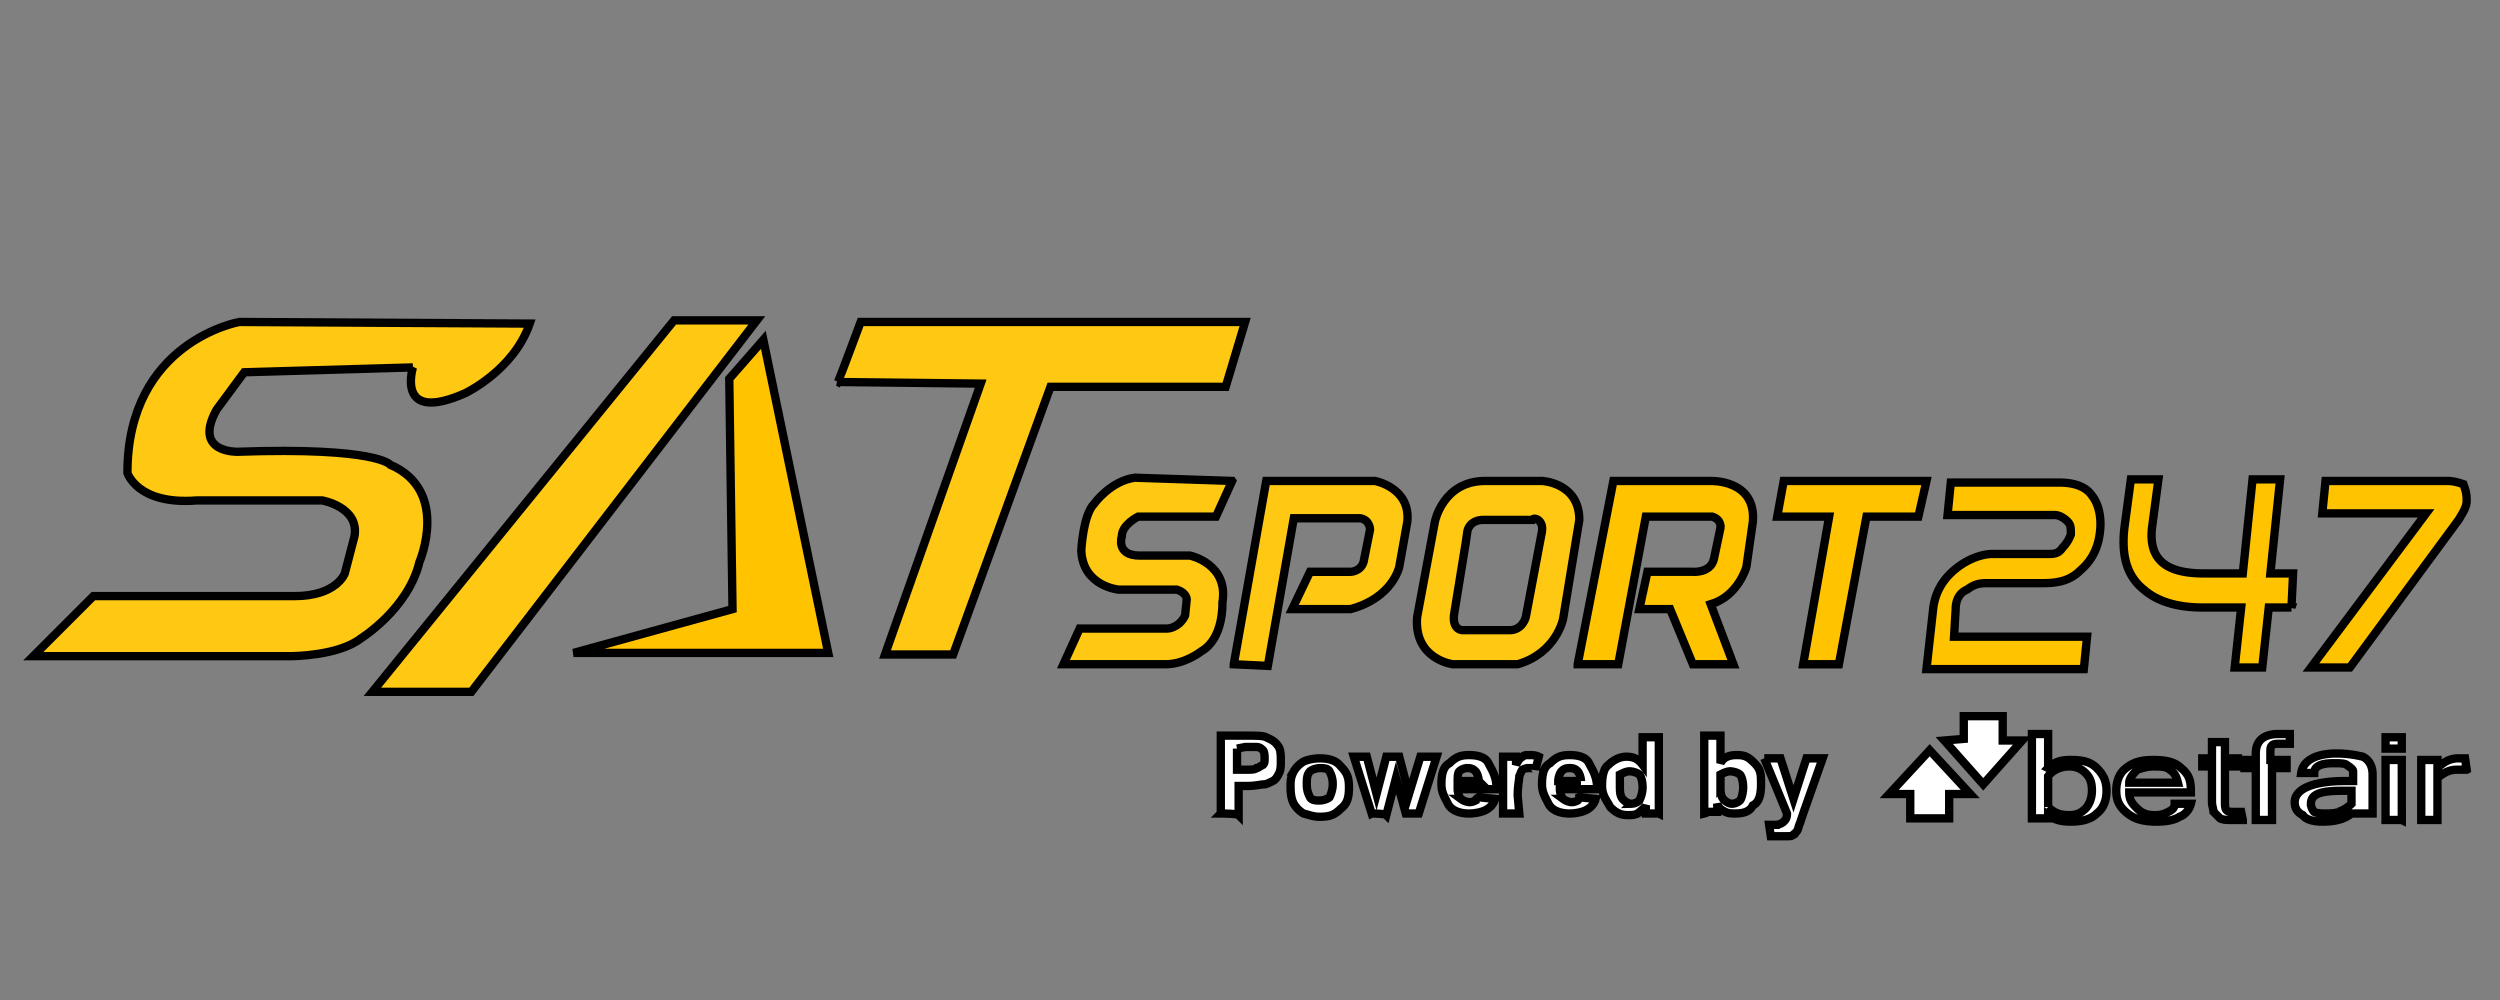 <svg xmlns="http://www.w3.org/2000/svg" width="300" height="120" stroke="null" xmlns:v="https://betzillion.org"><rect width="100%" height="100%" fill="#808080" stroke="none"/><path d="M100.555 45.839c.195-.389 2.725-7.203 2.725-7.203h46.136l-2.336 7.787h-21.024l-11.68 32.12H106.2l11.485-32.509-17.131-.195h0zm-51.003-1.752s-2.141 6.813 6.229 3.115c0 0 5.84-2.725 7.787-8.371l-34.845-.195S15.291 40.972 15.291 56.74c0 0 1.168 3.893 8.371 3.309h14.989s4.477.779 3.893 4.283l-1.168 4.477s-.973 2.725-6.035 2.725H11.203L4 78.738h30.952s5.645 0 8.371-2.141c0 0 5.645-3.504 7.008-9.149 0 0 3.699-8.565-3.504-11.68 0 0-1.557-2.141-18.299-1.557 0 0-5.451.195-2.531-5.061l3.309-4.477 20.245-.584h0zm-4.867 38.934l36.208-44.579h9.928L56.56 83.021z" fill="#ffc812"/><path fill="#ffc300" d="M68.824 78.349l19.077-5.256-.389-27.643 4.088-4.672 7.787 37.571z"/><path d="M147.859 57.714l-1.947 4.283h-9.344s-1.947.973-1.947 2.336c0 0-.779 2.336 2.141 2.336h6.035s4.672.973 3.893 5.645c0 0 .195 4.283-2.531 5.84 0 0-1.947 1.557-4.283 1.557h-12.264l1.947-4.283h10.512s1.363 0 2.141-1.557l.195-1.947s0-.779-1.168-1.168h-7.008s-4.283-.389-4.477-4.672c0 0 .195-4.283 1.557-5.645 0 0 1.947-2.725 4.867-3.115l11.68.389h0zm.194 21.997l3.893-21.997h13.043s4.283.779 3.893 4.867l-.973 5.451s-.779 3.699-5.84 5.061h-7.008l2.141-4.477h4.867s1.168 0 1.557-1.168l.779-3.893s0-1.168-1.168-1.363h-7.981l-3.115 17.715-4.088-.195h0zm36.987-15.962l-1.947 10.317s-.389 1.557-1.947 1.557h-5.645s-1.363 0-.973-2.141l1.363-8.371.195-1.363s.195-1.363 1.947-1.363h5.84c.195-.389 1.363 0 1.168 1.363h0zm0-6.035h-6.813c-5.061 0-6.035 4.867-6.035 4.867l-2.141 11.485c-.389 5.061 4.283 5.645 4.283 5.645h7.787c4.672-1.363 5.451-5.451 5.451-5.451l1.947-11.875c0-4.477-4.477-4.672-4.477-4.672h0z" fill="#ffc812"/><path d="M189.323 79.711l4.283-21.997h11.68s5.451-.195 5.061 4.867l-.779 5.451s-.973 3.504-4.283 4.477l2.725 7.203h-4.867l-2.725-6.619h-3.699l.973-4.477h5.451s2.141.195 2.531-1.557l.779-3.699s.195-.973-.973-1.363h-7.981l-3.309 17.715h-4.867 0zm23.944-17.714l.779-4.283h17.131l-.973 4.283h-6.229l-3.309 17.715h-4.283l3.115-17.715z" fill="#ffc300"/><path d="M146.496 97.621v-9.344h3.115c1.168 0 1.947 0 2.336.195s.973.389 1.363.973c.389.389.389 1.168.389 1.947 0 .389 0 .973-.195 1.363s-.389.779-.779.973-.779.389-.973.389c-.389 0-1.168.195-1.947.195h-1.168v3.504c-.195-.195-2.141-.195-2.141-.195zm1.947-7.787v2.531h.973c.779 0 1.168 0 1.363-.195.195 0 .389-.195.779-.389.195-.195.195-.389.195-.779 0-.195 0-.779-.195-.973s-.389-.389-.779-.389h-1.363l-.973.195h0zm6.424 4.283c0-.779.195-1.168.389-1.557a3.36 3.36 0 0 1 1.168-1.168c.389-.195 1.168-.389 1.947-.389.973 0 1.947.195 2.531.973.779.779.973 1.363.973 2.531s-.195 1.947-.973 2.531c-.779.779-1.363.973-2.531.973-.779 0-1.168-.195-1.947-.389a3.36 3.36 0 0 1-1.168-1.168c-.389-.779-.389-1.557-.389-2.336h0zm1.947 0c0 .779.195 1.168.389 1.557s.779.389 1.168.389.973-.195 1.168-.389c.195-.389.389-.973.389-1.557 0-.779-.195-1.168-.389-1.557s-.779-.389-1.168-.389-.973.195-1.168.389c-.389.389-.389.973-.389 1.557h0zm7.787 3.504l-2.141-6.813h1.557l1.168 4.477 1.168-4.477h1.557l1.168 4.477 1.363-4.477h1.947l-2.141 6.813h-1.557l-1.168-4.283-1.168 4.477c-.195-.195-1.752-.195-1.752-.195zm12.848-1.947l1.947.195c-.195.779-.779 1.168-1.168 1.363s-1.168.389-1.947.389c-1.168 0-2.141-.389-2.531-1.168s-.779-1.363-.779-2.336c0-1.168.195-2.141.973-2.531.779-.779 1.363-.973 2.336-.973s1.947.195 2.336.973.973 1.557.973 3.115h-4.672c0 .389.195.973.389 1.168a2.06 2.06 0 0 0 .973.389c.195 0 .389 0 .779-.195 0 0 0-.195.389-.389h0zm0-1.947c0-.389-.195-.973-.389-1.168s-.389-.389-.973-.389a1.49 1.49 0 0 0-.973.389c-.195.195-.195.779-.195 1.168h2.531zm4.867 3.893h-1.947v-6.813h1.557v.973c.195-.389.389-.779.779-.973.195-.195.389-.195.779-.195s.779 0 1.168.195l-.389 1.557c0-.195-.195-.195-.779-.195-.195 0-.389 0-.779.195-.195.195-.195.389-.389.779 0 .389-.195 1.168-.195 2.336l.195 2.141h0zm7.203-1.947l1.947.195c-.195.779-.779 1.168-1.168 1.363s-1.168.389-1.947.389c-1.168 0-2.141-.389-2.531-1.168s-.779-1.363-.779-2.336c0-1.168.195-2.141.973-2.531.779-.779 1.363-.973 2.336-.973s1.947.195 2.336.973.973 1.557.973 3.115h-4.477c0 .389.195.973.389 1.168a2.06 2.06 0 0 0 .973.389c.195 0 .389 0 .779-.195 0 0 .195-.195.195-.389h0zm.195-1.947c0-.389-.195-.973-.389-1.168s-.389-.389-.973-.389-.779.195-.973.389-.389.779-.389 1.168h2.725zm9.344 3.893h-1.557v-.973c-.195.389-.779.779-.973.973-.389.195-.779.195-1.168.195-.779 0-1.363-.195-2.141-.973-.389-.779-.973-1.363-.973-2.531s.195-2.141.779-2.531c.389-.389 1.168-.973 2.141-.973.779 0 1.363.195 1.947.973V88.47h1.947v9.149h0zm-4.672-3.504c0 .779 0 1.168.195 1.557s.779.779 1.168.779a1.49 1.49 0 0 0 .973-.389c.195-.389.389-.973.389-1.557 0-.779-.195-1.363-.389-1.557s-.779-.389-1.168-.389-.779.195-1.168.389v1.168h0zm10.123 3.504v-9.344h1.947v3.309c.389-.779 1.168-.973 1.947-.973.973 0 1.363.195 2.141.973s.779 1.363.779 2.531-.195 2.141-.973 2.531c-.389.779-1.168.973-2.141.973-.389 0-.779 0-1.168-.195s-.779-.389-.973-.973v.973h-1.557v.195zm1.947-3.504c0 .779 0 1.168.195 1.557s.779.779 1.168.779a1.49 1.49 0 0 0 .973-.389c.195-.195.389-.973.389-1.557 0-.779-.195-1.363-.389-1.557s-.779-.389-1.168-.389-.779.195-1.168.389v1.168h0zM211.712 91h1.947l1.557 4.867L216.773 91h1.947l-2.336 6.619-.389 1.168c-.195.389-.195.779-.389.973s-.195.389-.389.389c-.195.195-.389.195-.779.195h-.973-.973l-.195-1.363h.779a1.49 1.49 0 0 0 .973-.389c.195-.195.389-.389.389-.973L211.713 91h0zm14.987 4.285l4.867-5.256 4.867 5.256h-2.531v2.92h-4.672v-2.92zm6.618-6.424l4.672 5.256 4.672-5.256h-2.336v-2.92h-4.672v2.725zm12.459 3.309c.779-.779 1.557-.973 2.725-.973 1.363 0 2.336.195 3.115.973s1.168 1.557 1.168 2.725-.389 2.141-1.168 2.725c-.779.779-1.947.973-3.115.973s-1.947-.195-2.725-.779v.389h-1.947V88.082h1.947v4.088h0zm0 4.672c.779.779 1.557.973 2.531.973.779 0 1.363-.195 1.947-.779.389-.389.779-1.168.779-2.141s-.195-1.557-.779-2.141c-.389-.389-.973-.779-1.947-.779s-1.947.389-2.531 1.168v3.699h0zm13.043 1.752c-1.363 0-2.531-.195-3.504-.973s-1.363-1.557-1.363-2.725.389-2.141 1.168-2.725c.973-.779 1.947-.973 3.309-.973s2.531.195 3.309.973c.973.779 1.168 1.557 1.168 2.725v.195h-7.397c0 .973.389 1.363.973 1.947s1.168.779 2.141.779c.779 0 1.168-.195 1.557-.389s.779-.389.779-.973h1.947c-.195.779-.779 1.363-1.363 1.557-.584.389-1.557.584-2.725.584h0zm2.531-4.672c-.195-.779-.389-1.168-.973-1.557-.389-.389-1.168-.389-1.947-.389s-1.363.195-1.947.389c-.389.389-.973.973-.973 1.557h5.84 0zm7.787 4.477h-1.168c-.779 0-1.168 0-1.557-.195l-.779-.779c0-.195-.195-.779-.195-1.168v-4.283h-1.168v-.973h1.168v-1.947h1.557v1.947h1.557v.973h-1.557v4.283c0 .389 0 .779.195.973s.389.195.779.195h.973l.195.973h0zm3.504-6.229v6.229h-1.947V92.17h-1.363v-.973h1.363v-.779c0-1.557.973-2.336 2.725-2.336h1.363v1.168h-1.168c-.389 0-.779 0-.973.195s-.195.389-.195.973v.779h1.947v.973h-1.752 0zm9.539 4.283v-1.557h-1.168c-2.531 0-3.699.389-3.699 1.557a1.49 1.49 0 0 0 .389.973c.389.195.973.195 1.363.195s1.168 0 1.557-.195a4.24 4.24 0 0 0 1.557-.973h0zm0 1.168c-.973.779-2.141.973-3.504.973-.973 0-1.947-.195-2.336-.779-.779-.389-.973-.973-.973-1.557 0-1.557 2.141-2.531 6.035-2.531h.973v-1.168c0-.195-.195-.389-.779-.779-.195-.195-.973-.195-1.557-.195-1.557 0-2.336.389-2.336 1.168h-1.557c.195-1.363 1.557-2.336 4.283-2.336a13.59 13.59 0 0 1 3.115.389c.779.389 1.168 1.168 1.168 2.141v4.672h-1.557-.973 0zm6.035.779h-1.947v-7.203h1.947V98.4zm0-8.565h-1.947v-1.363h1.947v1.363zm7.785 2.53h-1.168c-.973 0-1.557.389-2.336.973v5.061h-1.947v-7.203h1.947v.973c.779-.779 1.557-1.168 2.531-1.168h.779l.195 1.363h0z" fill="#fff"/><path fill="#ffc300" d="M252.005 63.749c-.195 1.947-.973 3.504-2.336 4.672-1.168 1.168-2.531 1.557-4.477 1.557h-6.813c-.973 0-1.557.195-2.336.779-.973.389-1.363 1.363-1.363 2.336l-.195 3.309h15.963l-.389 3.893h-18.883l.779-7.008c.195-2.141 1.168-3.699 2.531-4.867s3.115-1.947 4.672-1.947h6.813c.779 0 1.168-.195 1.557-.779a4.24 4.24 0 0 0 .973-1.557c0-.779 0-1.168-.389-1.557s-.973-.779-1.557-.779h-12.848l.389-3.893h13.043c1.557 0 3.115.389 3.893 1.557.779.973 1.168 2.531.973 4.283h0zm22.971 9.149h-2.725l-.779 7.203h-3.309l.779-7.203h-4.672c-3.115 0-5.451-.779-7.008-2.141-1.947-1.557-2.725-3.893-2.336-7.397l.779-5.84h3.309l-.779 5.84c-.389 3.699 1.557 5.451 6.229 5.451h4.672l1.168-11.291h3.309l-1.168 11.291h2.725l-.195 4.088h0zM296 60.05c0 .779-.389 1.363-.973 2.336l-13.043 17.715h-4.672l13.821-18.493h-12.459l.389-3.893h14.6c.779 0 1.363.195 1.947.389.195.584.389.973.389 1.947h0z"/></svg>